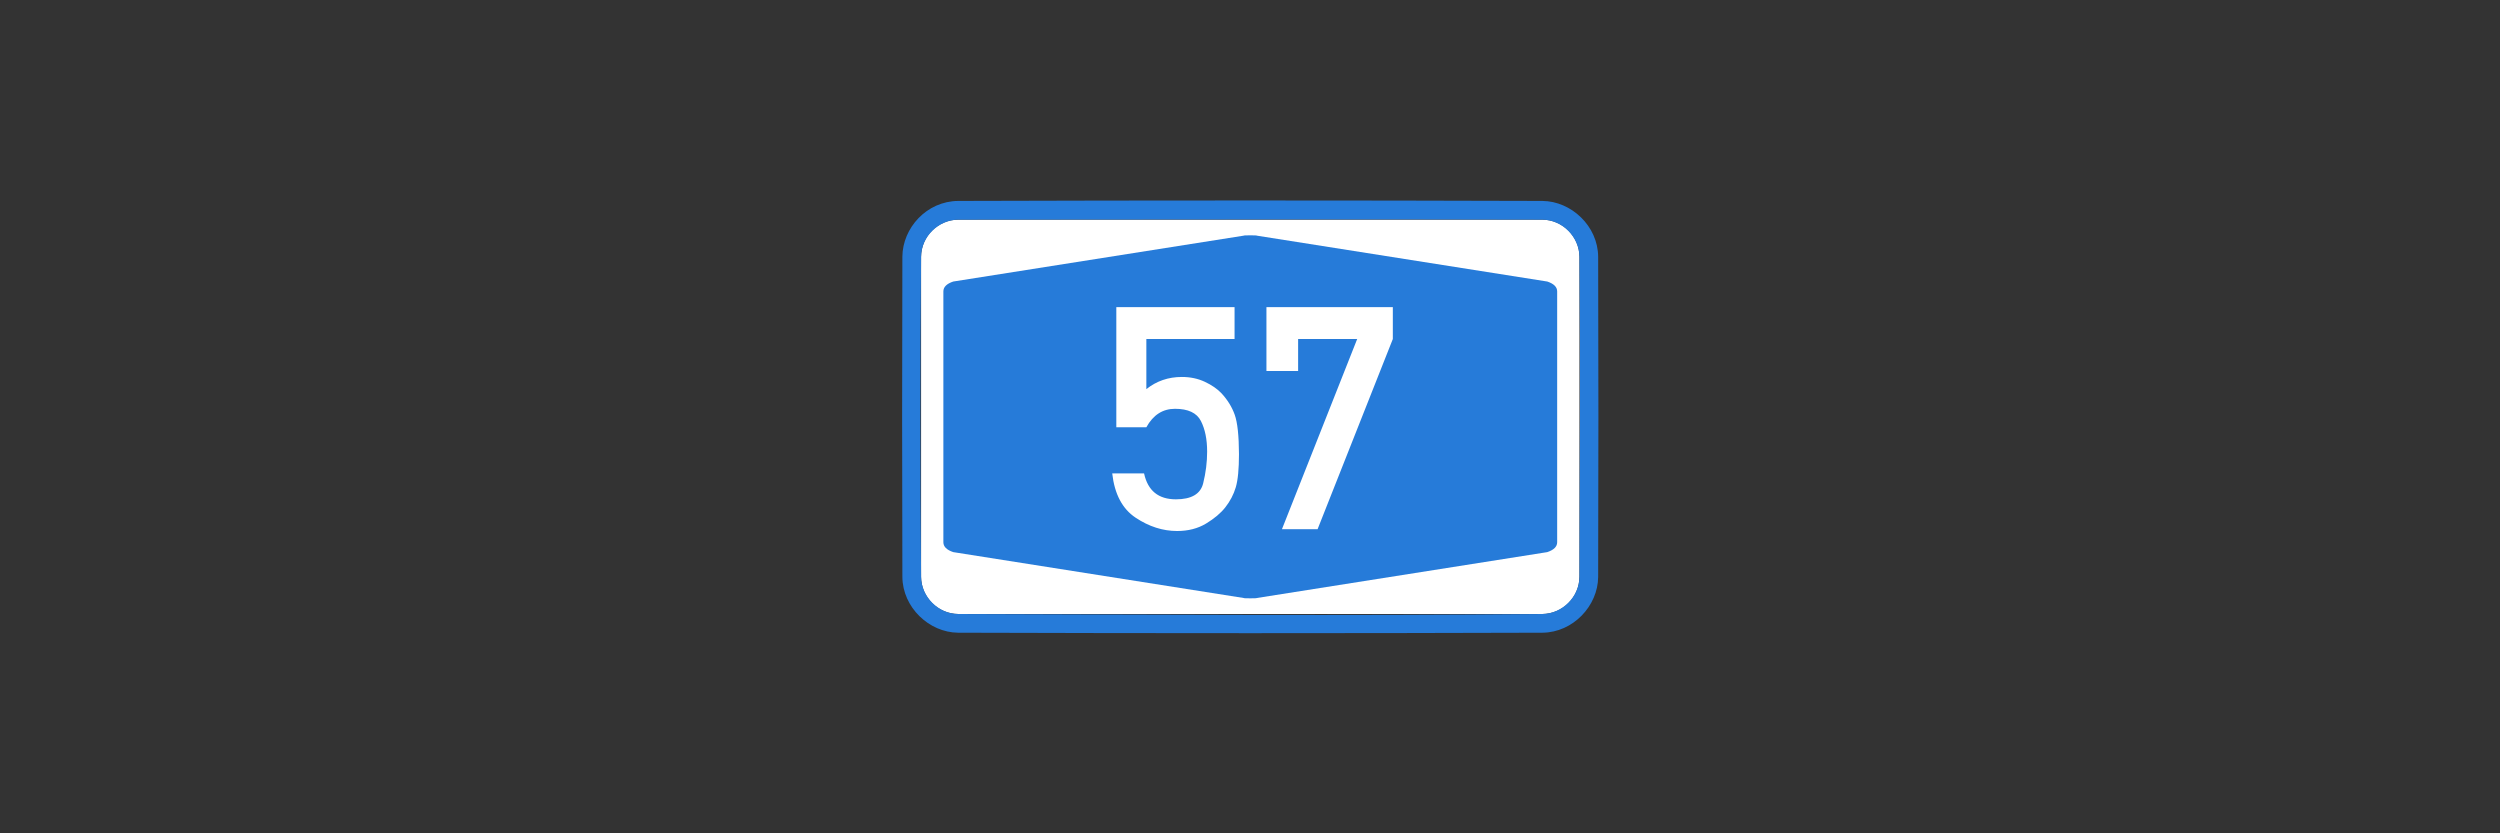 <?xml version="1.0" encoding="UTF-8" standalone="no"?>
<!DOCTYPE svg PUBLIC "-//W3C//DTD SVG 1.1//EN" "http://www.w3.org/Graphics/SVG/1.1/DTD/svg11.dtd">
<svg width="100%" height="100%" viewBox="0 0 300 100" version="1.1" xmlns="http://www.w3.org/2000/svg" xmlns:xlink="http://www.w3.org/1999/xlink" xml:space="preserve" xmlns:serif="http://www.serif.com/" style="fill-rule:evenodd;clip-rule:evenodd;stroke-linejoin:round;stroke-miterlimit:1.414;">
    <rect x="0" y="0" width="300" height="100" fill="#333333" stroke="none"/>
    <g id="border" transform="matrix(0.198,0,0,0.198,110.432,26.259)">
        <path d="M399.5,23.128C399.5,10.639 389.361,0.5 376.872,0.5L23.128,0.5C10.639,0.5 0.5,10.639 0.5,23.128L0.5,216.872C0.5,229.361 10.639,239.5 23.128,239.5L376.872,239.5C389.361,239.5 399.5,229.361 399.5,216.872L399.5,23.128Z" style="fill:white;"/>
    </g>
    <g transform="matrix(0.198,0,0,0.198,110.432,26.259)">
        <path d="M377.09,-10.841C394.561,-10.675 410.666,4.349 410.841,22.91C411.04,87.637 411.04,152.363 410.841,217.09C410.676,234.591 395.641,250.666 377.09,250.841C259.031,251.217 140.969,251.217 22.91,250.841C5.354,250.675 -10.666,235.5 -10.841,217.09C-11.046,152.364 -11.046,87.636 -10.841,22.91C-10.675,5.477 3.87,-10.66 22.91,-10.841C140.969,-11.216 259.031,-11.216 377.09,-10.841ZM23.128,0.5C11.497,0.537 0.699,10.419 0.502,22.835C-0.114,87.609 -0.114,152.391 0.502,217.165C0.686,228.799 10.718,239.383 22.981,239.5C141.042,239.874 259.109,240.621 377.165,239.498C388.799,239.314 399.383,229.282 399.5,217.019C399.705,152.291 400.114,87.56 399.498,22.835C399.314,11.201 389.282,0.617 377.019,0.5C259.056,0.126 141.091,0.5 23.128,0.5Z" style="fill:rgb(38,123,217);fill-rule:nonzero;"/>
    </g>
    <g id="blueback" transform="matrix(0.198,0,0,0.198,110.432,26.259)">
        <path d="M14,120L14,44C14,41.333 16,39.333 20,38L196,10.2C196,10.067 197.333,10 200,10C202.667,10 204,10.067 204,10.2L380,38C384,39.333 386,41.333 386,44L386,196C386,198.667 384,200.667 380,202L204,229.8C204,229.933 202.667,230 200,230C197.333,230 196,229.933 196,229.8L20,202C16,200.667 14,198.667 14,196" style="fill:rgb(38,123,217);fill-rule:nonzero;"/>
    </g>
    <g id="number057" transform="matrix(0.198,0,0,0.198,110.432,26.259)">
        <path d="M118.82,126.32L118.82,53.54L190.48,53.54L190.48,72.84L137.02,72.84L137.02,103.22C143.18,98.3 150.353,95.84 158.54,95.84C163.647,95.84 168.293,96.82 172.48,98.78C176.667,100.753 180.02,103.067 182.54,105.72C186.233,109.72 188.913,114.06 190.58,118.74C192.247,123.42 193.107,131.36 193.16,142.56C193.16,151.613 192.513,158.327 191.22,162.7C189.927,167.073 187.807,171.133 184.86,174.88C182.087,178.4 178.207,181.667 173.22,184.68C168.233,187.693 162.387,189.2 155.68,189.2C147,189.2 138.627,186.52 130.56,181.16C122.493,175.813 117.753,166.86 116.34,154.3L135.64,154.3C137.907,164.767 144.34,170 154.94,170C164.353,170 169.86,166.767 171.46,160.3C173.06,153.833 173.86,147.427 173.86,141.08C173.86,133.64 172.6,127.453 170.08,122.52C167.56,117.6 162.327,115.14 154.38,115.14C146.927,115.14 141.14,118.867 137.02,126.32L118.82,126.32ZM209.8,92.24L209.8,53.54L286.4,53.54L286.4,72.84L240.8,188.1L219.2,188.1L264.8,72.84L229,72.84L229,92.24L209.8,92.24Z" style="fill:white;fill-rule:nonzero;"/>
    </g>
</svg>
